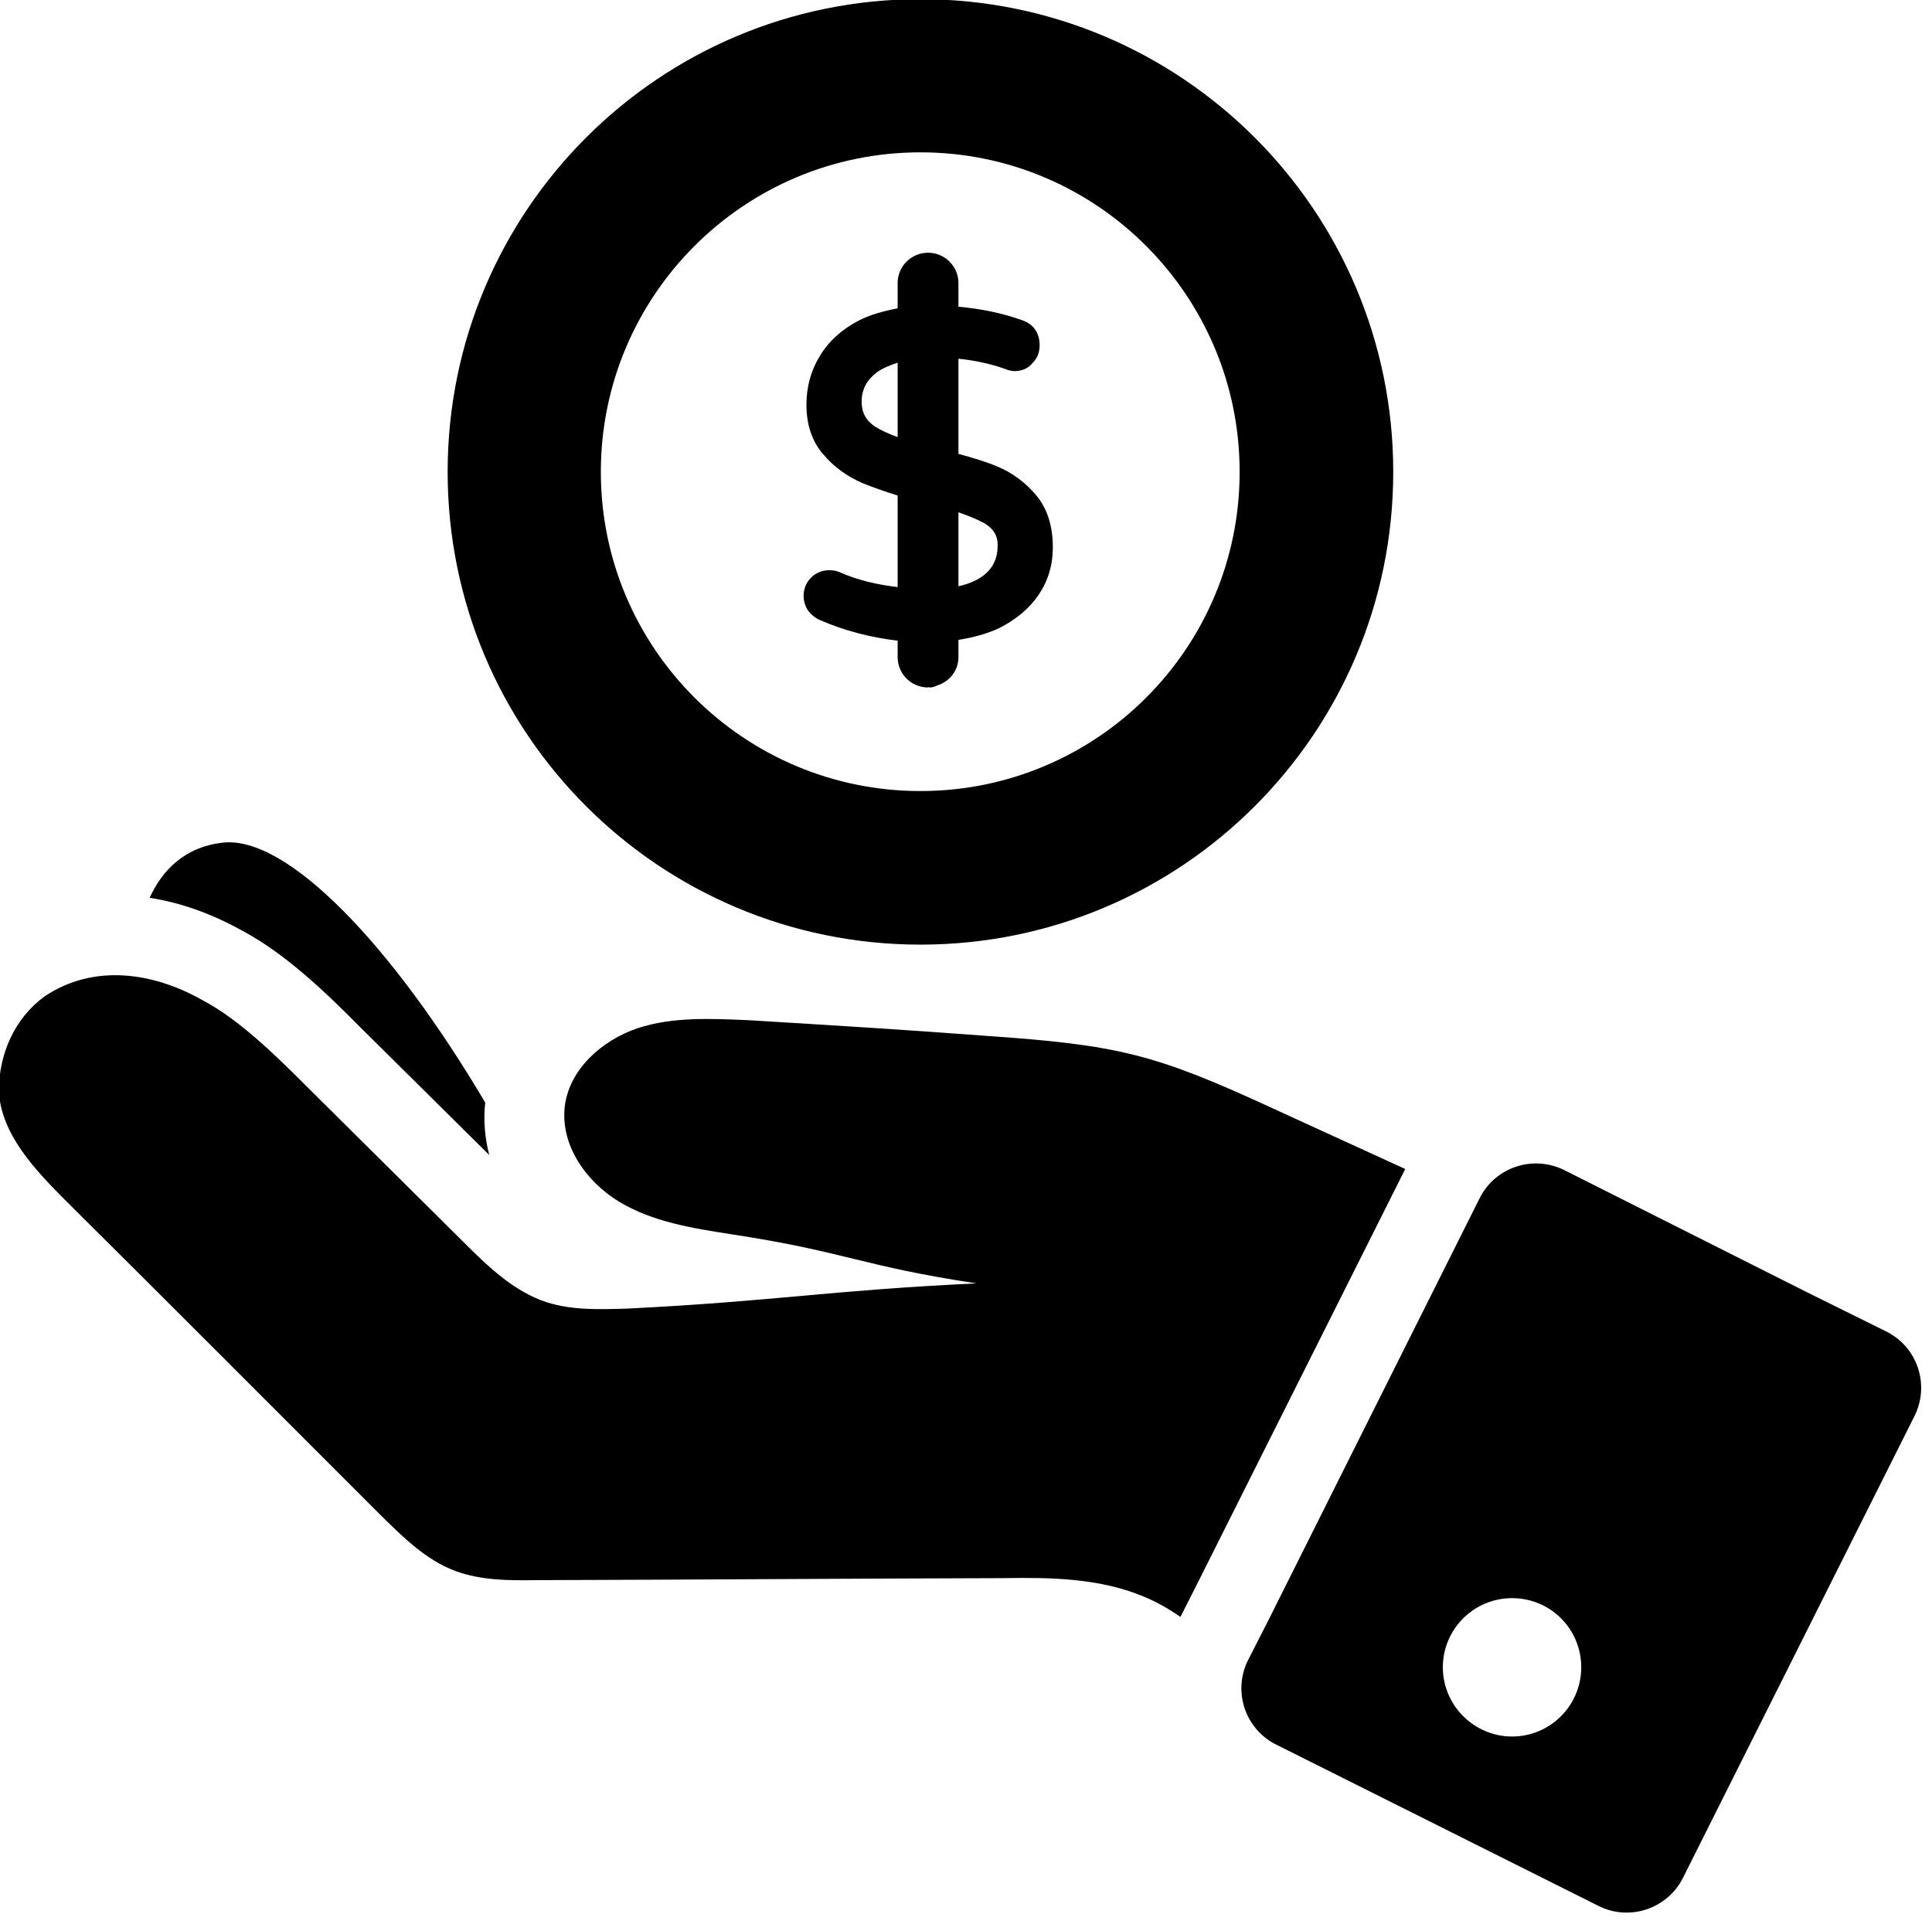 <?xml version="1.0" encoding="UTF-8"?><svg xmlns="http://www.w3.org/2000/svg" xmlns:xlink="http://www.w3.org/1999/xlink" height="48.1" preserveAspectRatio="xMidYMid meet" version="1.0" viewBox="3.5 3.6 48.3 48.1" width="48.3" zoomAndPan="magnify"><g id="change1_1"><path d="M26.511,27.219c6.53,0,11.82-5.29,11.82-11.82 c0-6.53-5.29-11.82-11.82-11.82c-6.53,0-11.82,5.29-11.82,11.82 C14.691,21.929,19.981,27.219,26.511,27.219z M26.511,7.409 c4.41,0,7.98,3.58,7.98,7.99c0,4.41-3.57,7.98-7.98,7.98 s-7.99-3.57-7.99-7.98C18.521,10.989,22.101,7.409,26.511,7.409z" fill="inherit"/><path d="M24.521,17.919c-0.26-0.12-0.57-0.06-0.75,0.13 c-0.223,0.223-0.235,0.589-0.06,0.83c0.08,0.1,0.18,0.18,0.3,0.23 c0.6,0.26,1.25,0.43,1.93,0.51v0.41c0,0.42,0.34,0.76,0.76,0.76 c0.01,0,0.01-0.01,0.02-0.01c0,0,0.01,0.01,0.02,0.01 c0.07,0,0.13-0.02,0.19-0.05c0.31-0.1,0.53-0.37,0.53-0.71v-0.43 c0.37-0.06,0.71-0.15,1.01-0.29c0.42-0.21,0.76-0.49,0.99-0.83 c0.24-0.35,0.36-0.75,0.36-1.19c0-0.54-0.14-0.98-0.42-1.31 c-0.26-0.31-0.59-0.56-0.98-0.72c-0.26-0.11-0.59-0.21-0.96-0.31 v-2.38c0.39,0.04,0.78,0.12,1.15,0.25c0.1,0.04,0.18,0.06,0.25,0.06 c0.19,0,0.35-0.07,0.46-0.21c0.12-0.12,0.17-0.27,0.17-0.44 c0-0.3-0.15-0.52-0.43-0.62c-0.5-0.18-1.04-0.29-1.6-0.34v-0.59 c0-0.42-0.34-0.76-0.76-0.76s-0.76,0.34-0.76,0.76v0.63 c-0.36,0.07-0.69,0.16-0.98,0.31c-0.42,0.22-0.75,0.52-0.97,0.89 c-0.22,0.36-0.33,0.77-0.33,1.21c0,0.5,0.14,0.92,0.42,1.24 c0.26,0.31,0.59,0.55,0.98,0.72c0.25,0.1,0.55,0.21,0.88,0.31v2.29 C25.431,18.219,24.951,18.109,24.521,17.919z M27.461,16.409 c0.26,0.09,0.5,0.19,0.66,0.28c0.22,0.14,0.32,0.3,0.32,0.53 c0,0.22-0.01,0.82-0.98,1.04V16.409z M25.381,14.269 c-0.23-0.15-0.34-0.35-0.34-0.63c0-0.3,0.13-0.54,0.38-0.73 c0.14-0.1,0.33-0.18,0.52-0.24v1.86 C25.721,14.449,25.521,14.359,25.381,14.269z" fill="inherit"/><path d="M12.521,29.299l3.21,3.18c-0.11-0.43-0.15-0.87-0.1-1.31 c-2.33-3.94-4.95-6.68-6.56-6.5c-0.98,0.11-1.53,0.72-1.83,1.38 c0.79,0.12,1.58,0.41,2.33,0.83C10.621,27.439,11.611,28.379,12.521,29.299z" fill="inherit"/><path d="M12.981,41.449c0.57,0.56,1.15,1.15,1.9,1.43 c0.65,0.24,1.34,0.24,2.03,0.23c3.89-0.01,7.78-0.04,11.68-0.05 c1.16-0.02,2.37,0,3.45,0.44c0.35,0.14,0.67,0.32,0.97,0.53 l0.41-0.81l5.21-10.39c-1.56-0.71-3.14-1.44-3.32-1.52 c-2.95-1.36-3.85-1.58-7.17-1.81c-1.98-0.15-3.95-0.27-5.92-0.39 c-0.93-0.04-1.9-0.09-2.78,0.2c-0.89,0.3-1.7,1.02-1.82,1.94 c-0.12,0.97,0.52,1.89,1.36,2.4c0.83,0.5,1.82,0.66,2.79,0.81 c2.89,0.44,3.23,0.79,6.14,1.23c-3.75,0.18-4.96,0.44-8.71,0.63 c-0.69,0.02-1.38,0.05-2.04-0.16c-0.82-0.27-1.47-0.9-2.09-1.52 c-1.32-1.31-2.64-2.62-3.96-3.93c-0.73-0.73-1.64-1.62-2.53-2.09 c-1.24-0.71-2.73-0.93-3.96-0.11c-0.76,0.55-1.15,1.45-1.15,2.38 c0.06,1.07,0.9,1.95,1.6,2.66C7.711,36.169,10.341,38.809,12.981,41.449z" fill="inherit"/><path d="M50.651,36.889l-1.96-0.97l-6.08-3.06 c-0.78-0.39-1.73-0.08-2.12,0.7l-5.29,10.57l-0.51,1 c-0.36,0.75-0.08,1.65,0.65,2.06l8.11,4.06 c0.78,0.4,1.73,0.08,2.12-0.69l5.79-11.55 C51.751,38.229,51.441,37.279,50.651,36.889z M41.301,47.019 c-0.95,0-1.73-0.78-1.73-1.73c0-0.96,0.78-1.73,1.73-1.73 c0.96,0,1.73,0.77,1.73,1.73C43.031,46.239,42.261,47.019,41.301,47.019z" fill="inherit"/></g></svg>